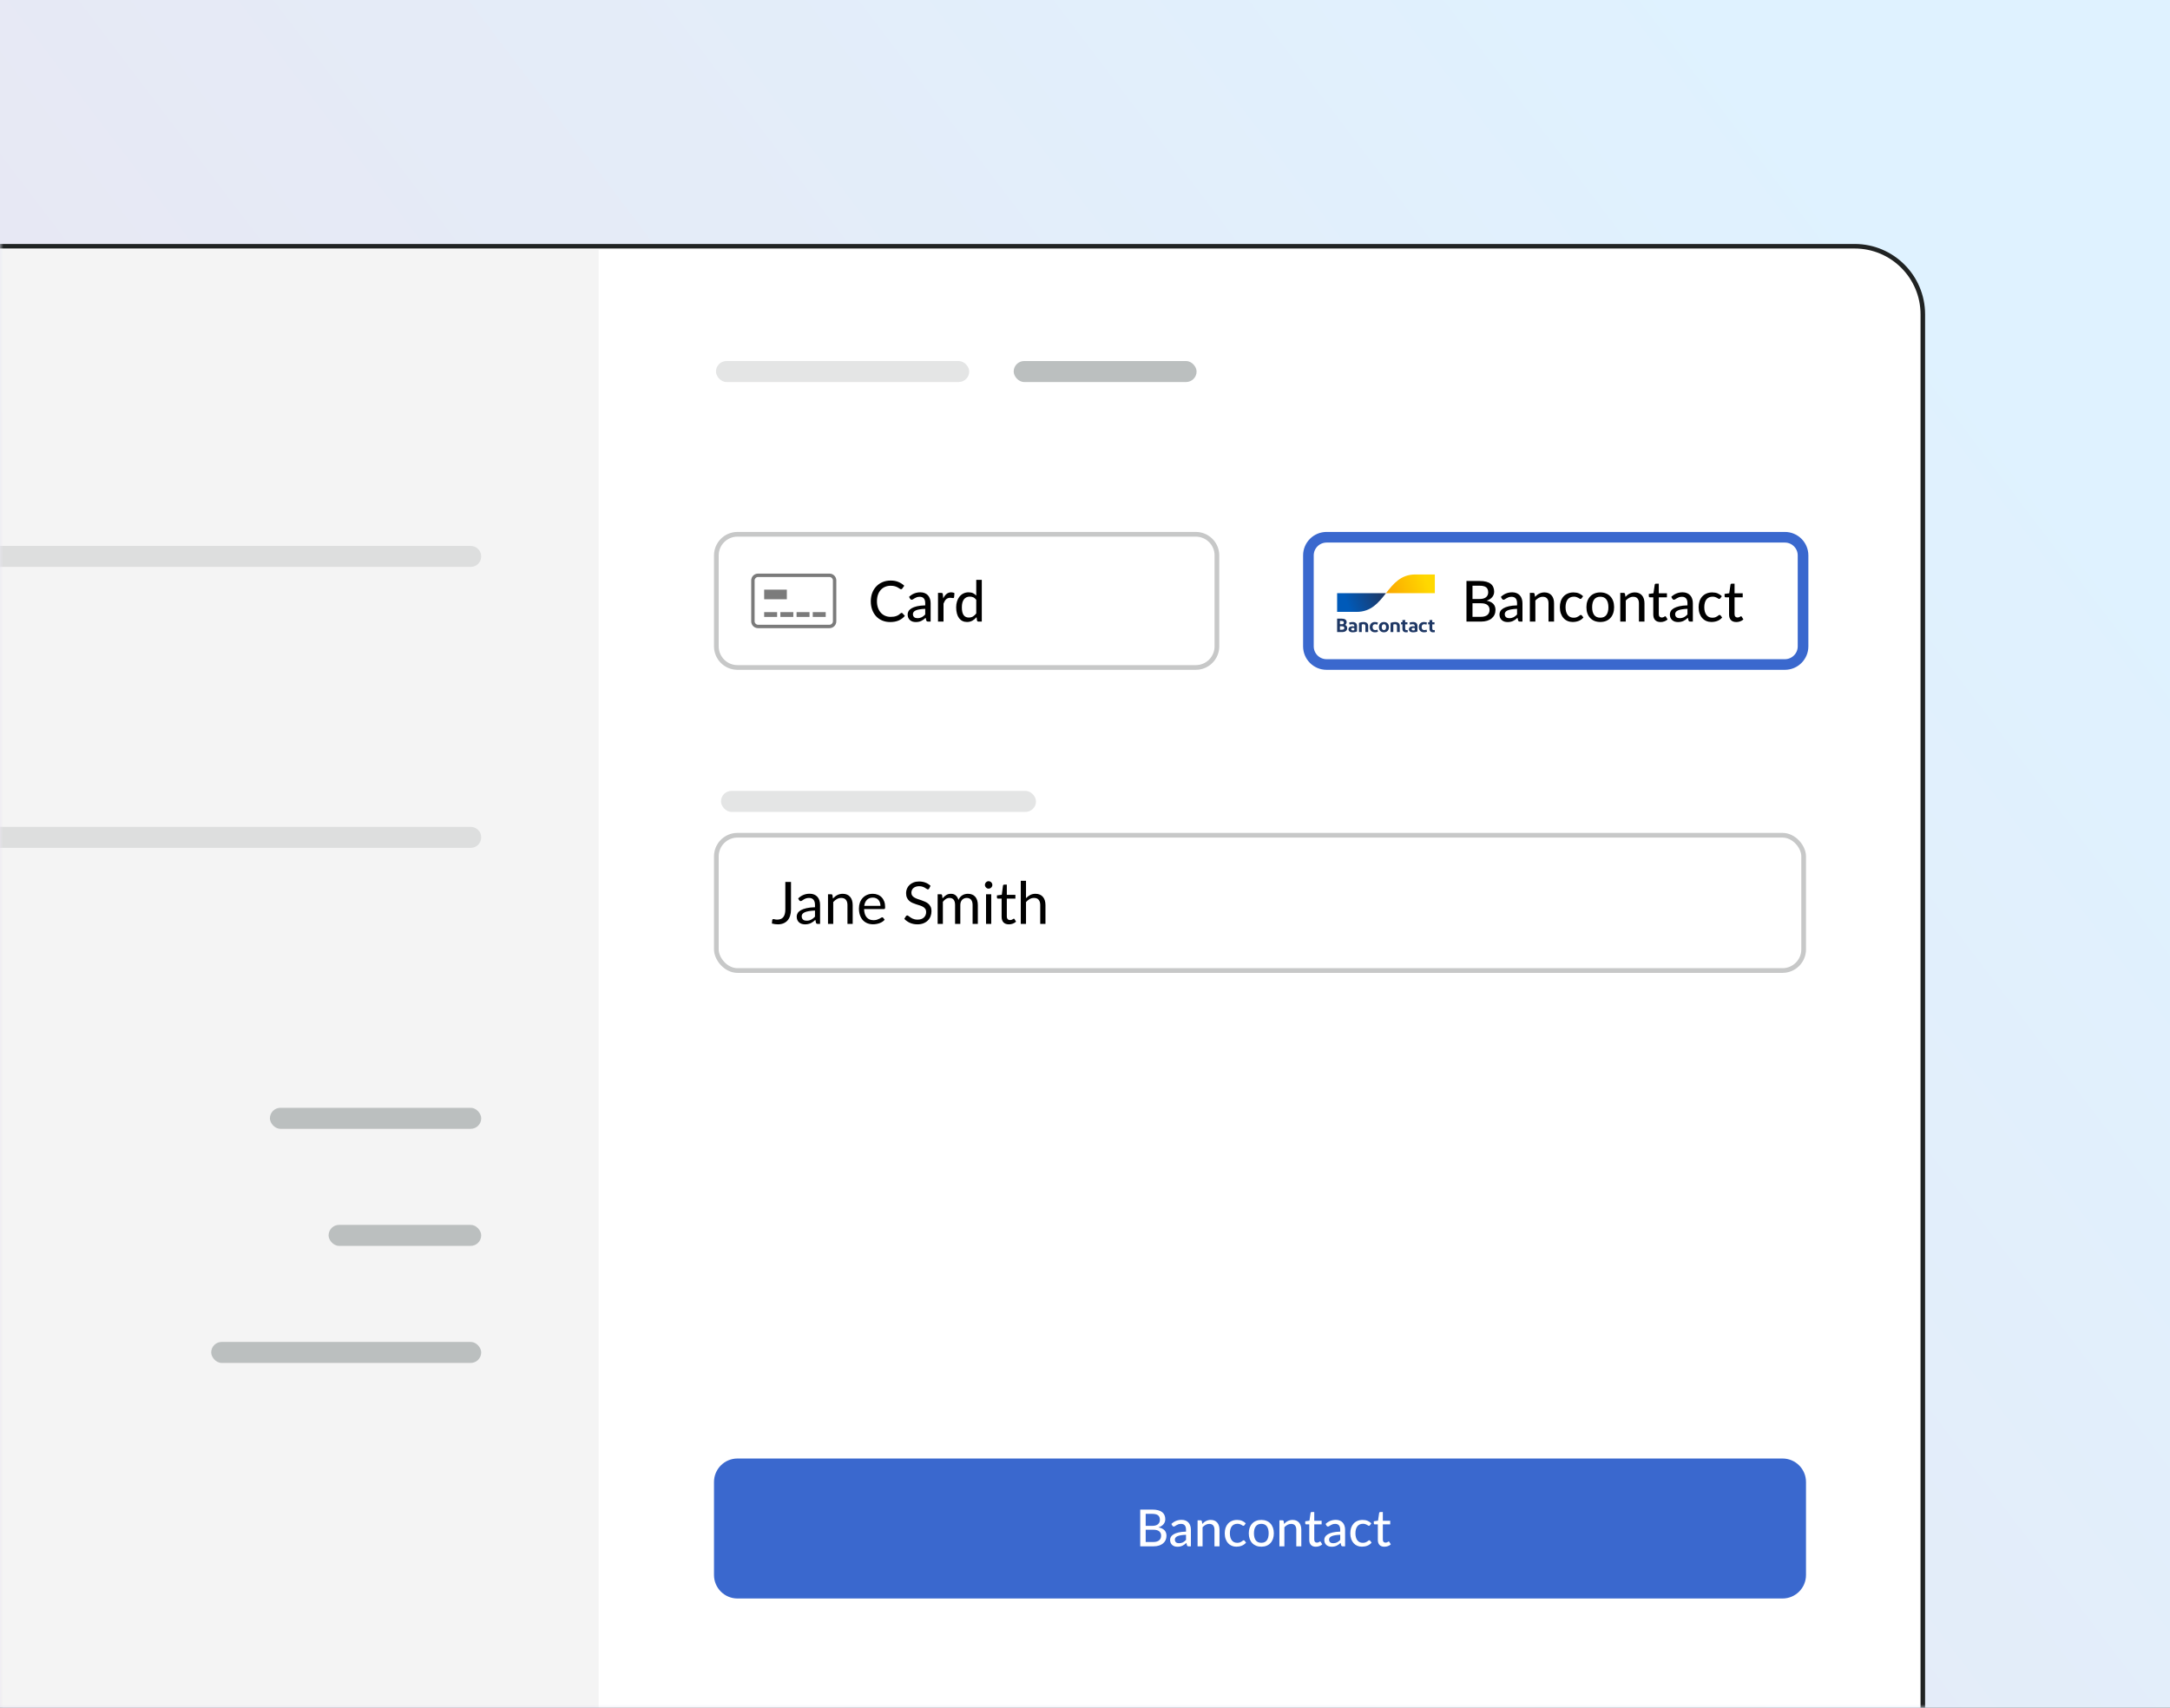 <svg fill="none" height="244" viewBox="0 0 310 244" width="310" xmlns="http://www.w3.org/2000/svg" xmlns:xlink="http://www.w3.org/1999/xlink"><rect x="0" y="0" width="310" height="244" fill="#333333" stroke="none"/><linearGradient id="a" gradientUnits="userSpaceOnUse" x1="248" x2="18.433" y1="0" y2="174.477"><stop offset="0" stop-color="#dff2ff"/><stop offset="1" stop-color="#eae5f0"/></linearGradient><linearGradient id="b" gradientUnits="userSpaceOnUse" x1="192.428" x2="197.474" y1="86.21" y2="84.244"><stop offset="0" stop-color="#005ab9"/><stop offset="1" stop-color="#1e3764"/></linearGradient><linearGradient id="c" gradientUnits="userSpaceOnUse" x1="198.419" x2="203.786" y1="84.982" y2="83.061"><stop offset="0" stop-color="#fba900"/><stop offset="1" stop-color="#ffd800"/></linearGradient><clipPath id="d"><path d="m191 82.062h14v8.296h-14z"/></clipPath><mask id="e" height="244" maskUnits="userSpaceOnUse" width="310" x="0" y="0"><path d="m0 0h310v244h-310z" fill="url(#a)"/></mask><path d="m0 0h310v244h-310z" fill="url(#a)"/><g mask="url(#e)"><path d="m-95.277 44.919c0-5.378 4.359-9.737 9.737-9.737h350.492c5.378 0 9.737 4.359 9.737 9.737v214.025c0 5.378-4.359 9.737-9.737 9.737h-350.492c-5.378 0-9.737-4.359-9.737-9.737z" fill="#fff" stroke="#202323" stroke-width=".65"/><path d="m-94.762 45.755c0-5.557 4.505-10.062 10.062-10.062h170.215v232.477h-170.215c-5.557 0-10.062-4.505-10.062-10.062z" fill="#737777" opacity=".08"/><g fill="#bbbfbf"><path d="m-45.293 79.5c0-.828.672-1.5 1.5-1.5h111.036c.828 0 1.5.672 1.5 1.5s-.672 1.5-1.5 1.5h-111.036c-.828 0-1.5-.672-1.5-1.5z" opacity=".4"/><path d="m-45.293 119.64c0-.829.672-1.5 1.5-1.5h111.036c.829 0 1.5.671 1.5 1.5 0 .828-.672 1.5-1.5 1.5h-111.036c-.828 0-1.5-.672-1.5-1.5z" opacity=".4"/><rect height="3" opacity=".4" rx="1.5" width="36.18" x="102.281" y="51.582"/><rect height="3" rx="1.5" width="26.13" x="144.812" y="51.582"/><rect height="3" rx="1.5" width="30.186" x="38.559" y="158.28"/><rect height="3" rx="1.5" width="21.801" x="46.941" y="175.005"/><rect height="3" rx="1.5" width="38.571" x="30.172" y="191.729"/></g><path d="m102.336 79.354c0-1.667 1.351-3.018 3.018-3.018h65.473c1.667 0 3.018 1.351 3.018 3.018v12.994c0 1.667-1.351 3.018-3.018 3.018h-65.473c-1.667 0-3.018-1.351-3.018-3.018z" opacity=".4" stroke="#737777" stroke-width=".672"/><path d="m186.916 79.354c0-1.433 1.162-2.594 2.594-2.594h65.474c1.432 0 2.594 1.161 2.594 2.594v12.994c0 1.433-1.162 2.594-2.594 2.594h-65.474c-1.432 0-2.594-1.161-2.594-2.594z" stroke="#3a68ce" stroke-width="1.52"/><rect height="19.328" opacity=".4" rx="3.018" stroke="#737777" stroke-width=".672" width="155.328" x="102.336" y="119.336"/><path d="m102 211.739c0-1.852 1.502-3.354 3.354-3.354h149.292c1.852 0 3.354 1.502 3.354 3.354v13.292c0 1.852-1.502 3.354-3.354 3.354h-149.292c-1.852 0-3.354-1.502-3.354-3.354z" fill="#3a68ce"/><path d="m164.766 220.314c.197 0 .365-.023.504-.07.141-.046.256-.109.344-.19.09-.08.156-.175.197-.285.041-.112.062-.234.062-.366 0-.26-.09-.465-.27-.614-.181-.151-.46-.226-.837-.226h-1.097v1.751zm-1.097-4.022v1.719h.895c.383 0 .667-.077.852-.231.188-.156.282-.365.282-.628 0-.3-.089-.518-.267-.655-.178-.136-.455-.205-.83-.205zm.932-.61c.329 0 .611.032.844.095.237.063.431.155.582.274.151.12.262.265.332.435.074.168.11.36.11.574 0 .127-.019.249-.058.366s-.099.226-.18.329c-.08.1-.181.19-.303.27-.122.081-.266.148-.431.201.762.151 1.144.55 1.144 1.196 0 .224-.042.429-.124.614-.083.183-.204.341-.362.475-.159.134-.354.238-.585.311-.232.073-.495.11-.79.11h-1.89v-5.25zm4.83 3.601c-.29.01-.536.033-.739.069-.202.034-.366.081-.493.139-.127.059-.218.128-.274.209-.056.078-.084.165-.084.263 0 .092.014.173.044.241.031.066.073.121.124.165.053.041.116.071.186.091.071.019.148.029.231.029.109 0 .209-.011.299-.033.093-.022.179-.052.26-.091.08-.042.157-.092.23-.15s.145-.126.216-.201zm-2.091-1.547c.207-.197.431-.344.672-.442.244-.097.511-.146.801-.146.212 0 .4.035.563.106.163.068.301.164.413.289.112.124.196.273.252.446.059.173.088.364.088.574v2.369h-.318c-.071 0-.124-.011-.161-.033-.036-.025-.066-.069-.088-.132l-.076-.325c-.095.087-.189.165-.282.234-.092.065-.19.123-.292.171-.1.047-.207.082-.322.106-.114.025-.241.037-.38.037-.146 0-.284-.019-.413-.058-.127-.042-.238-.104-.333-.187s-.17-.186-.227-.311c-.053-.124-.08-.269-.08-.435 0-.146.039-.286.117-.42.08-.137.21-.258.388-.366.18-.107.414-.195.701-.263.29-.068.646-.107 1.068-.117v-.27c0-.281-.06-.49-.179-.629-.12-.139-.295-.208-.527-.208-.156 0-.287.019-.394.058-.105.039-.197.083-.275.132-.075.046-.142.089-.201.128-.056.039-.114.058-.175.058-.049 0-.092-.013-.128-.04-.034-.027-.062-.059-.084-.095zm4.412-.003c.081-.085.165-.163.253-.234.087-.071.18-.131.277-.179.1-.051.206-.09.319-.117.114-.03.236-.044.365-.044.205 0 .384.034.537.102.156.068.287.165.392.289.104.122.184.269.237.442.054.173.081.365.081.574v2.366h-.717v-2.366c0-.265-.061-.471-.183-.618-.121-.148-.308-.222-.559-.222-.183 0-.355.043-.515.131-.159.085-.306.202-.443.351v2.724h-.713v-3.715h.428c.1 0 .162.048.187.143zm6.025.179c-.021.027-.043.049-.065.066-.02.014-.049.022-.088.022s-.081-.015-.124-.044c-.042-.032-.095-.065-.161-.099-.064-.036-.142-.069-.234-.099-.09-.031-.202-.047-.337-.047-.175 0-.33.032-.464.095s-.246.153-.336.27c-.088.117-.155.26-.201.428s-.07.357-.07.567c0 .217.025.41.073.581.049.168.119.311.209.428.09.114.2.202.329.263.129.058.273.088.431.088.154 0 .281-.019.38-.055.1-.039.183-.081.249-.124.066-.044.121-.085.165-.121.043-.039.088-.059.135-.059.058 0 .103.022.135.066l.205.263c-.086.105-.182.194-.289.267-.105.073-.217.133-.336.179-.12.047-.245.081-.377.103-.129.022-.261.033-.395.033-.231 0-.448-.043-.65-.128-.2-.086-.375-.21-.523-.373-.146-.163-.262-.363-.347-.6-.086-.238-.128-.509-.128-.811 0-.276.037-.53.113-.764.078-.234.191-.435.34-.603.151-.171.336-.304.556-.399.219-.097.47-.146.753-.146.265 0 .499.043.702.128.202.085.382.206.541.362zm2.415-.753c.273 0 .519.045.738.135.222.088.41.216.563.384.156.166.276.367.359.603.082.234.124.497.124.79 0 .292-.042.557-.124.793-.083.236-.203.438-.359.603-.153.166-.341.294-.563.384-.219.088-.465.132-.738.132-.276 0-.524-.044-.746-.132-.219-.09-.407-.218-.563-.384-.156-.165-.276-.367-.362-.603-.083-.236-.124-.501-.124-.793 0-.293.041-.556.124-.79.086-.236.206-.437.362-.603.156-.168.344-.296.563-.384.222-.09.47-.135.746-.135zm0 3.268c.351 0 .613-.118.786-.355.173-.236.259-.569.259-.998 0-.428-.086-.761-.259-.998-.173-.238-.435-.358-.786-.358-.356 0-.622.12-.797.358-.173.237-.26.57-.26.998 0 .429.087.762.26.998.175.237.441.355.797.355zm3.249-2.694c.08-.085.164-.163.252-.234.087-.071.18-.131.278-.179.1-.051.206-.09.318-.117.114-.03.236-.044.365-.044.205 0 .384.034.538.102.156.068.286.165.391.289.105.122.184.269.237.442.054.173.081.365.081.574v2.366h-.717v-2.366c0-.265-.061-.471-.183-.618-.121-.148-.308-.222-.559-.222-.183 0-.354.043-.515.131-.159.085-.306.202-.443.351v2.724h-.712v-3.715h.427c.1 0 .162.048.187.143zm4.534 3.257c-.3 0-.531-.084-.694-.252-.161-.168-.242-.408-.242-.72v-2.223h-.431c-.041 0-.077-.012-.106-.037-.027-.026-.04-.065-.04-.117v-.288l.603-.084.161-1.108c.01-.042.028-.073.055-.095.029-.025.065-.037.109-.037h.362v1.247h1.053v.519h-1.053v2.175c0 .146.036.256.106.329.073.071.166.106.278.106.066 0 .122-.008.168-.025.049-.018.09-.036.125-.055.034-.022.063-.042.087-.059.025-.017.047-.025.066-.025.024 0 .043.006.055.018.015.01.029.027.044.051l.212.344c-.117.107-.256.19-.417.248-.161.059-.328.088-.501.088zm3.483-1.707c-.29.01-.536.033-.739.069-.202.034-.367.081-.493.139-.127.059-.218.128-.274.209-.057.078-.085.165-.085.263 0 .092.015.173.044.241.032.066.073.121.125.165.053.041.115.071.186.091.071.019.148.029.23.029.11 0 .21-.011.3-.033.093-.022.179-.052.26-.091.08-.042.157-.092.23-.15s.145-.126.216-.201zm-2.091-1.547c.207-.197.431-.344.672-.442.244-.097.511-.146.801-.146.212 0 .4.035.563.106.163.068.301.164.413.289.112.124.196.273.252.446.059.173.088.364.088.574v2.369h-.318c-.071 0-.124-.011-.161-.033-.037-.025-.066-.069-.088-.132l-.076-.325c-.096.087-.189.165-.282.234-.093.065-.19.123-.292.171-.1.047-.208.082-.322.106-.115.025-.241.037-.38.037-.147 0-.284-.019-.413-.058-.127-.042-.238-.104-.333-.187s-.171-.186-.227-.311c-.053-.124-.08-.269-.08-.435 0-.146.039-.286.117-.42.08-.137.209-.258.387-.366.181-.107.415-.195.702-.263.29-.068.646-.107 1.068-.117v-.27c0-.281-.06-.49-.179-.629-.12-.139-.295-.208-.527-.208-.156 0-.287.019-.395.058-.104.039-.196.083-.274.132-.075.046-.142.089-.201.128-.056.039-.114.058-.175.058-.049 0-.092-.013-.128-.04-.034-.027-.062-.059-.084-.095zm6.346.176c-.022.027-.044.049-.066.066-.019.014-.049.022-.088.022s-.08-.015-.124-.044c-.041-.032-.095-.065-.161-.099-.063-.036-.141-.069-.234-.099-.09-.031-.202-.047-.336-.047-.175 0-.33.032-.464.095s-.246.153-.337.27c-.087.117-.154.26-.201.428-.046.168-.069.357-.069.567 0 .217.024.41.073.581.049.168.118.311.208.428.091.114.2.202.329.263.13.058.273.088.432.088.153 0 .28-.019.38-.055.1-.039.183-.081.249-.124.065-.044.12-.085.164-.121.044-.039.089-.059.135-.059.059 0 .104.022.136.066l.204.263c-.085.105-.181.194-.288.267-.105.073-.217.133-.337.179-.119.047-.245.081-.376.103-.129.022-.261.033-.395.033-.232 0-.449-.043-.651-.128-.2-.086-.374-.21-.523-.373-.146-.163-.262-.363-.347-.6-.085-.238-.128-.509-.128-.811 0-.276.038-.53.113-.764.078-.234.192-.435.34-.603.152-.171.337-.304.556-.399.219-.097.47-.146.753-.146.266 0 .5.043.702.128s.383.206.541.362zm2.058 3.078c-.299 0-.531-.084-.694-.252-.161-.168-.242-.408-.242-.72v-2.223h-.431c-.041 0-.077-.012-.106-.037-.027-.026-.04-.065-.04-.117v-.288l.603-.084.161-1.108c.01-.042.028-.073.055-.095.029-.025.066-.037.109-.037h.362v1.247h1.053v.519h-1.053v2.175c0 .146.036.256.106.329.073.071.166.106.278.106.066 0 .122-.008.168-.025.049-.018.09-.036.125-.055.034-.022.063-.042.087-.059.025-.017.047-.025.066-.025.024 0 .043.006.055.018.015.01.029.027.044.051l.212.344c-.117.107-.256.19-.417.248-.161.059-.328.088-.501.088z" fill="#fff"/></g><g fill="#7b7b7b"><path clip-rule="evenodd" d="m118.501 82.441h-10.212c-.269 0-.486.218-.486.487v5.846c0 .269.217.487.486.487h10.212c.268 0 .486-.218.486-.487v-5.846c0-.269-.218-.487-.486-.487zm-10.212-.487c-.537 0-.973.436-.973.974v5.846c0 .538.436.974.973.974h10.212c.537 0 .972-.436.972-.974v-5.846c0-.538-.435-.974-.972-.974z" fill-rule="evenodd"/><path d="m109.167 87.456h1.851v.688h-1.851z"/><path d="m111.481 87.456h1.851v.688h-1.851z"/><path d="m113.795 87.456h1.851v.688h-1.851z"/><path d="m116.108 87.456h1.851v.688h-1.851z"/><path d="m109.167 84.246h3.24v1.375h-3.24z"/></g><path d="m128.802 87.566c.048 0 .09.019.125.057l.34.372c-.237.28-.527.497-.869.65-.339.153-.749.23-1.228.23-.42 0-.801-.073-1.143-.218-.34-.145-.63-.349-.873-.61-.24-.261-.425-.574-.557-.937s-.198-.763-.198-1.2.068-.836.206-1.2c.14-.364.335-.676.586-.937.25-.261.549-.465.896-.61.35-.145.737-.218 1.16-.218.412 0 .778.067 1.099.202.32.135.599.314.836.537l-.283.4c-.019.03-.043.054-.073.073-.027.019-.063.028-.109.028-.051 0-.112-.026-.182-.077-.067-.051-.157-.108-.27-.17-.111-.065-.248-.122-.412-.174-.165-.051-.369-.077-.614-.077-.289 0-.552.051-.792.153-.24.1-.447.245-.622.436-.173.189-.307.421-.404.699-.094.275-.142.586-.142.933 0 .353.05.667.15.941s.237.508.412.699.381.337.618.436c.237.1.493.149.768.149.167 0 .316-.009.448-.028.135-.021.257-.052.368-.093.113-.04.219-.092.319-.153.099-.065.198-.141.295-.23.021-.019.044-.034.068-.044.024-.013.05-.02.077-.02zm3.373-.578c-.32.011-.592.036-.816.077-.223.038-.405.089-.545.153-.14.065-.241.141-.303.23-.062.086-.093.183-.093.291 0 .102.016.191.049.267.035.073.08.133.137.182.059.046.128.08.206.101s.163.032.254.032c.122 0 .232-.012.332-.036.102-.024.198-.058.286-.101.089-.046.174-.101.255-.166.081-.065.16-.139.238-.222zm-2.31-1.709c.229-.218.476-.381.743-.489.269-.108.564-.162.885-.162.234 0 .441.039.622.117.18.075.332.182.456.319.124.137.217.302.279.493.065.191.097.403.097.634v2.618h-.352c-.078 0-.137-.012-.177-.036-.041-.027-.073-.075-.097-.145l-.085-.359c-.105.097-.209.183-.311.259-.103.073-.21.136-.323.19-.111.051-.229.09-.356.117-.126.027-.266.04-.42.04-.162 0-.314-.022-.456-.065-.14-.046-.263-.114-.368-.206s-.189-.206-.251-.343c-.059-.137-.088-.298-.088-.481 0-.162.043-.316.129-.465.089-.151.231-.285.428-.404.199-.118.458-.215.776-.291.32-.075.713-.118 1.179-.129v-.299c0-.31-.066-.541-.198-.695s-.326-.23-.581-.23c-.173 0-.318.021-.437.065-.115.043-.216.092-.303.145-.083.051-.157.098-.222.141-.062.043-.126.065-.194.065-.054 0-.101-.015-.141-.044-.038-.03-.069-.065-.093-.105zm4.88.214c.132-.269.291-.481.476-.634.186-.153.41-.23.671-.23.089 0 .172.011.25.032.081.019.151.049.211.089l-.053.594c-.019.073-.063.109-.133.109-.038 0-.095-.007-.17-.02-.075-.016-.156-.024-.242-.024-.127 0-.239.019-.336.057-.097.035-.184.089-.262.162-.076.07-.143.158-.202.263-.059.102-.115.22-.166.351v2.569h-.788v-4.104h.453c.086 0 .144.016.174.049.032.03.055.083.068.162zm4.719.206c-.129-.17-.269-.288-.42-.355-.148-.067-.315-.101-.501-.101-.361 0-.641.131-.84.392-.197.259-.295.637-.295 1.135 0 .261.022.485.065.671.045.183.11.334.194.452.086.116.191.202.315.259.124.054.264.081.42.081.229 0 .427-.051.594-.153.167-.102.323-.246.468-.432zm.792-2.852v5.963h-.477c-.11 0-.179-.052-.206-.158l-.068-.473c-.175.207-.375.374-.598.501-.221.124-.477.186-.768.186-.234 0-.447-.046-.638-.137-.189-.091-.35-.225-.485-.4-.135-.178-.238-.397-.311-.658-.073-.261-.109-.561-.109-.901 0-.304.04-.587.121-.848.081-.261.198-.487.352-.679.153-.191.339-.341.557-.448.218-.111.465-.166.739-.166.248 0 .458.04.631.121.175.081.331.195.468.343v-2.246z" fill="#000"/><g clip-path="url(#d)"><path d="m191.016 90.307v-1.922h.622c.452 0 .743.162.743.497 0 .19-.092.321-.221.398.187.082.296.242.296.459 0 .387-.296.569-.757.569zm.4-1.123h.297c.181 0 .259-.085.259-.242 0-.168-.141-.222-.331-.222h-.225zm0 .788h.248c.242 0 .383-.058.383-.239 0-.178-.121-.253-.348-.253h-.283zm1.817.368c-.395 0-.593-.184-.593-.431 0-.272.233-.431.579-.434.086.002.171.009.256.022v-.066c0-.168-.101-.247-.294-.247-.13-.002-.259.021-.38.066l-.072-.297c.124-.05.323-.082.498-.082.424 0 .634.214.634.585v.763c-.118.058-.34.121-.628.121zm.242-.31v-.294c-.067-.014-.136-.022-.204-.022-.133 0-.237.049-.237.178 0 .115.087.176.239.176.07.002.139-.011.202-.038zm.666.277v-1.315c.207-.079.428-.12.651-.121.421 0 .663.198.663.563v.873h-.397v-.846c0-.19-.093-.277-.268-.277-.088-.001-.174.016-.254.049v1.074zm2.704-1.354-.075.299c-.103-.043-.214-.066-.326-.069-.233 0-.36.157-.36.415 0 .283.133.428.381.428.11-.003.219-.027.319-.071l.064.305c-.131.055-.272.083-.415.08-.479 0-.755-.283-.755-.731 0-.445.274-.739.732-.739.149-.001.297.027.435.082zm.859 1.387c-.444 0-.72-.294-.72-.736 0-.439.276-.733.72-.733.447 0 .717.294.717.733 0 .442-.27.736-.717.736zm0-.313c.205 0 .311-.162.311-.423 0-.258-.106-.42-.311-.42-.202 0-.314.162-.314.42 0 .261.112.423.314.423zm.948.28v-1.315c.207-.079.428-.12.651-.121.42 0 .663.198.663.563v.873h-.398v-.846c0-.19-.092-.277-.268-.277-.087-.001-.174.016-.254.049v1.074zm2.21.033c-.343 0-.518-.178-.518-.541v-.593h-.196v-.302h.196v-.305l.397-.019v.324h.32v.302h-.32v.588c0 .159.069.234.199.234.051-0.0.103-.006.153-.017l.02.305c-.082.017-.166.026-.251.025zm1.004 0c-.395 0-.594-.184-.594-.431 0-.272.234-.431.58-.434.086.002.171.009.256.022v-.066c0-.168-.101-.247-.294-.247-.13-.002-.259.021-.38.066l-.072-.297c.124-.05.322-.082.498-.082.424 0 .634.214.634.585v.763c-.118.058-.34.121-.628.121zm.242-.31v-.294c-.067-.014-.136-.022-.205-.022-.132 0-.236.049-.236.178 0 .115.087.176.239.176.07.002.139-.011.202-.038zm1.747-1.077-.075.299c-.103-.043-.214-.066-.326-.069-.233 0-.36.157-.36.415 0 .283.133.428.38.428.111-.003.22-.027.32-.071l.064.305c-.131.055-.273.083-.415.08-.479 0-.755-.283-.755-.731 0-.445.273-.739.732-.739.149-.001.297.027.435.082zm.874 1.387c-.343 0-.519-.178-.519-.541v-.593h-.196v-.302h.196v-.305l.398-.019v.324h.32v.302h-.32v.588c0 .159.069.234.199.234.051-0.0.102-.006.152-.017l.021.305c-.083.017-.167.026-.251.025z" fill="#1e3764"/><path d="m193.789 87.424c2.104 0 3.157-1.337 4.209-2.674h-6.982v2.674z" fill="url(#b)"/><path d="m202.204 82.076c-2.104 0-3.156 1.337-4.208 2.674h6.982v-2.674z" fill="url(#c)"/></g><path d="m211.569 88.128c.218 0 .404-.026.557-.077.156-.051.283-.121.38-.21.1-.089.172-.194.218-.315.046-.124.069-.259.069-.404 0-.288-.1-.514-.299-.679-.2-.167-.508-.251-.925-.251h-1.212v1.935zm-1.212-4.444v1.899h.989c.423 0 .737-.085.942-.255.207-.172.311-.404.311-.695 0-.331-.099-.572-.295-.723-.197-.151-.502-.226-.917-.226zm1.03-.675c.363 0 .674.035.933.105.261.07.475.171.642.303s.29.292.368.481c.081.186.121.397.121.634 0 .14-.021.275-.064.404-.044.129-.11.251-.198.364-.089.11-.201.21-.336.299-.134.089-.293.163-.476.222.843.167 1.264.607 1.264 1.321 0 .248-.046.474-.137.679-.092.202-.225.377-.4.525-.175.148-.391.263-.647.343-.255.081-.546.121-.872.121h-2.089v-5.801zm5.337 3.979c-.32.011-.592.036-.816.077-.223.038-.405.089-.545.153-.14.065-.241.141-.303.23-.062.086-.093.183-.093.291 0 .102.016.191.048.267.035.073.081.133.138.182.059.046.128.08.206.101s.163.032.254.032c.121 0 .232-.012.331-.036.103-.024.198-.058.287-.101.089-.046.174-.101.255-.166.081-.065.16-.139.238-.222zm-2.311-1.709c.229-.218.477-.381.744-.489.269-.108.564-.162.884-.162.235 0 .442.039.623.117.18.075.332.182.456.319.124.137.217.302.279.493.064.191.097.403.097.634v2.618h-.352c-.078 0-.137-.012-.177-.036-.041-.027-.073-.075-.097-.145l-.085-.359c-.105.097-.209.183-.311.259-.103.073-.21.136-.323.19-.111.051-.229.09-.356.117-.127.027-.267.04-.42.04-.162 0-.314-.022-.457-.065-.14-.046-.262-.114-.367-.206s-.189-.206-.251-.343c-.059-.137-.089-.298-.089-.481 0-.162.044-.316.13-.465.089-.151.231-.285.428-.404.199-.118.458-.215.776-.291.32-.075.713-.118 1.179-.129v-.299c0-.31-.066-.541-.198-.695s-.326-.23-.582-.23c-.172 0-.317.021-.436.065-.116.043-.217.092-.303.145-.083.051-.157.098-.222.141-.062.043-.127.065-.194.065-.054 0-.101-.015-.141-.044-.038-.03-.069-.065-.093-.105zm4.877-.004c.088-.094.181-.18.278-.259s.2-.144.307-.198c.111-.057.228-.1.352-.129.126-.032.261-.049.404-.049.226 0 .424.038.594.113.172.075.316.182.432.319.116.135.203.298.262.489.06.191.089.403.089.634v2.614h-.792v-2.614c0-.293-.067-.521-.201-.683-.135-.164-.341-.246-.619-.246-.202 0-.391.049-.569.145-.175.094-.338.224-.489.388v3.01h-.788v-4.104h.473c.11 0 .179.052.206.158zm6.658.198c-.025.03-.049.054-.073.073-.022.016-.054.024-.097.024s-.089-.016-.137-.049c-.046-.035-.105-.071-.178-.109-.07-.04-.156-.077-.259-.109-.099-.035-.223-.053-.371-.053-.194 0-.365.035-.513.105-.149.07-.272.17-.372.299-.097.129-.171.287-.222.473-.051.186-.077.395-.077.626 0 .24.027.454.081.642.054.186.13.343.23.473.1.127.221.224.364.291.142.065.301.097.476.097.17 0 .31-.02.42-.061.111-.043.202-.089.275-.137.073-.048.133-.093.182-.133.048-.043.098-.065.149-.065.065 0 .115.024.15.073l.226.291c-.094.116-.201.214-.319.295-.116.081-.24.147-.372.198s-.27.089-.416.113c-.143.024-.288.036-.436.036-.256 0-.496-.047-.719-.141-.221-.094-.414-.232-.578-.412-.161-.18-.289-.401-.384-.662-.094-.264-.141-.563-.141-.897 0-.304.042-.586.125-.844.086-.259.212-.481.376-.666.167-.189.372-.335.614-.44.242-.108.52-.162.832-.162.294 0 .552.047.776.141.223.094.423.228.598.4zm2.668-.832c.301 0 .573.05.816.149.245.097.452.238.622.424.172.183.304.405.396.666.091.259.137.549.137.873s-.046.615-.137.877c-.092.261-.224.483-.396.667-.17.183-.377.325-.622.424-.243.097-.515.145-.816.145-.305 0-.579-.049-.825-.145-.242-.1-.449-.241-.622-.424-.172-.183-.305-.405-.4-.667-.091-.261-.137-.553-.137-.877s.046-.614.137-.873c.095-.261.228-.483.4-.666.173-.186.38-.327.622-.424.246-.1.52-.149.825-.149zm0 3.611c.387 0 .677-.131.868-.392s.287-.629.287-1.103c0-.474-.096-.842-.287-1.103-.191-.264-.481-.396-.868-.396-.394 0-.687.132-.881.396-.191.261-.287.629-.287 1.103 0 .474.096.842.287 1.103.194.261.487.392.881.392zm3.59-2.977c.088-.094.181-.18.278-.259s.2-.144.307-.198c.111-.057.228-.1.352-.129.126-.032.261-.049.404-.049.226 0 .424.038.594.113.172.075.316.182.432.319.116.135.203.298.262.489.06.191.089.403.089.634v2.614h-.791v-2.614c0-.293-.068-.521-.202-.683-.135-.164-.341-.246-.619-.246-.202 0-.391.049-.569.145-.175.094-.338.224-.489.388v3.01h-.788v-4.104h.473c.11 0 .179.052.206.158zm5.011 3.599c-.332 0-.587-.093-.768-.279-.178-.186-.266-.451-.266-.796v-2.456h-.477c-.046 0-.085-.013-.117-.04-.03-.03-.045-.073-.045-.129v-.319l.667-.093.178-1.224c.01-.046.031-.081.06-.105.032-.027.073-.04.121-.04h.4v1.377h1.164v.574h-1.164v2.404c0 .162.039.283.117.364.081.078.184.117.307.117.073 0 .135-.009.186-.028.054-.019.1-.039.138-.061.037-.024.07-.046.097-.065.027-.019.051-.028.072-.028.027 0 .047.007.061.02.016.011.032.03.048.057l.235.38c-.13.118-.283.21-.461.275s-.362.097-.553.097zm3.848-1.887c-.321.011-.593.036-.816.077-.224.038-.405.089-.545.153-.14.065-.241.141-.303.23-.062.086-.093.183-.093.291 0 .102.016.191.048.267.035.073.081.133.138.182.059.046.127.08.206.101.078.021.162.032.254.032.121 0 .232-.012.331-.036.103-.024.198-.058.287-.101.089-.046.174-.101.255-.166.08-.065.16-.139.238-.222zm-2.311-1.709c.229-.218.477-.381.744-.489.269-.108.564-.162.884-.162.235 0 .442.039.622.117.181.075.333.182.457.319.124.137.217.302.279.493.064.191.097.403.097.634v2.618h-.352c-.078 0-.137-.012-.178-.036-.04-.027-.072-.075-.097-.145l-.084-.359c-.105.097-.209.183-.311.259-.103.073-.211.136-.324.19-.11.051-.229.09-.355.117-.127.027-.267.04-.42.04-.162 0-.314-.022-.457-.065-.14-.046-.262-.114-.367-.206s-.189-.206-.251-.343c-.059-.137-.089-.298-.089-.481 0-.162.043-.316.13-.465.088-.151.231-.285.428-.404.199-.118.458-.215.775-.291.321-.075.714-.118 1.18-.129v-.299c0-.31-.066-.541-.198-.695s-.326-.23-.582-.23c-.172 0-.317.021-.436.065-.116.043-.217.092-.303.145-.083.051-.158.098-.222.141-.062.043-.127.065-.194.065-.054 0-.101-.015-.141-.044-.038-.03-.069-.065-.093-.105zm7.013.194c-.024.03-.048.054-.072.073-.022.016-.054.024-.097.024s-.089-.016-.138-.049c-.045-.035-.105-.071-.177-.109-.07-.04-.157-.077-.259-.109-.1-.035-.223-.053-.372-.053-.193 0-.364.035-.513.105-.148.07-.272.17-.371.299-.097.129-.171.287-.222.473-.052.186-.077.395-.077.626 0 .24.027.454.081.642.053.186.13.343.23.473.1.127.221.224.363.291.143.065.302.097.477.097.17 0 .31-.02.42-.061.111-.043.202-.089.275-.137.073-.048.133-.093.182-.133.048-.043.098-.065.149-.065.065 0 .115.024.15.073l.226.291c-.094.116-.201.214-.319.295-.116.081-.24.147-.372.198s-.271.089-.416.113c-.143.024-.288.036-.436.036-.256 0-.496-.047-.719-.141-.221-.094-.414-.232-.578-.412-.162-.18-.29-.401-.384-.662-.094-.264-.141-.563-.141-.897 0-.304.042-.586.125-.844.086-.259.211-.481.376-.666.167-.189.371-.335.614-.44.242-.108.52-.162.832-.162.294 0 .552.047.776.141.223.094.422.228.597.4zm2.275 3.401c-.331 0-.587-.093-.768-.279-.177-.186-.266-.451-.266-.796v-2.456h-.477c-.046 0-.085-.013-.117-.04-.03-.03-.045-.073-.045-.129v-.319l.667-.093.178-1.224c.011-.046.031-.081.06-.105.033-.027.073-.04.122-.04h.399v1.377h1.164v.574h-1.164v2.404c0 .162.04.283.118.364.08.078.183.117.307.117.072 0 .134-.009.185-.028.054-.019.1-.039.138-.061.038-.024.07-.046.097-.065.027-.019.051-.028.072-.028.027 0 .048.007.061.02.016.011.032.03.049.057l.234.38c-.129.118-.283.21-.461.275-.177.065-.362.097-.553.097z" fill="#000"/><rect fill="#bbbfbf" height="3" opacity=".4" rx="1.5" width="45" x="103" y="113"/><path d="m113.001 129.931c0 .335-.042.634-.125.899-.081.265-.202.489-.364.673-.159.181-.355.32-.589.418-.234.097-.503.146-.807.146-.275 0-.557-.039-.844-.117.006-.081.013-.16.021-.238.008-.081.015-.161.021-.239.006-.047.022-.085.05-.112.031-.031.077-.046.138-.046.05 0 .116.012.196.037.084.025.195.038.335.038.184 0 .348-.028.493-.084.145-.055.266-.142.363-.259.098-.117.172-.266.222-.447.053-.184.079-.401.079-.652v-3.936h.811zm3.425.163c-.342.012-.635.039-.877.084-.24.042-.436.097-.59.167-.15.07-.26.152-.33.247-.067.094-.1.2-.1.317 0 .112.018.208.054.289.037.08.085.147.147.2.064.05.137.088.221.113.086.022.178.033.276.033.131 0 .251-.012.359-.037.109-.028.211-.067.305-.117.098-.05.19-.11.276-.18.089-.069.176-.149.259-.238zm-2.403-1.73c.234-.225.486-.394.757-.505.27-.112.569-.167.898-.167.237 0 .447.039.631.117s.339.186.464.325c.125.14.22.308.284.506s.096.415.096.652v2.708h-.33c-.072 0-.128-.011-.167-.033-.039-.026-.07-.073-.092-.143l-.083-.401c-.112.103-.221.195-.326.276-.106.078-.218.145-.335.201-.117.053-.242.093-.376.121-.131.031-.277.046-.439.046-.164 0-.319-.022-.463-.067-.145-.047-.272-.117-.381-.209-.106-.092-.191-.207-.255-.347-.061-.142-.092-.309-.092-.501 0-.167.046-.328.138-.481.092-.156.241-.294.447-.414.207-.119.475-.217.807-.292.332-.078.738-.123 1.22-.134v-.33c0-.329-.071-.577-.213-.744-.142-.17-.35-.255-.623-.255-.183 0-.338.024-.463.071-.123.045-.23.096-.322.155-.089.056-.167.107-.234.155-.064.044-.128.066-.192.066-.051 0-.094-.012-.13-.037-.036-.028-.067-.061-.092-.1zm4.965.017c.092-.103.19-.196.293-.28s.212-.155.326-.213c.117-.061.24-.107.368-.138.131-.033.271-.05.422-.05.231 0 .434.039.61.117.178.075.326.184.443.326.12.139.21.308.271.506.062.197.092.416.092.656v2.695h-.748v-2.695c0-.321-.073-.569-.221-.744-.145-.179-.366-.268-.665-.268-.22 0-.426.053-.618.159-.189.106-.365.249-.527.431v3.117h-.748v-4.233h.448c.105 0 .171.051.196.154zm6.792 1.041c0-.173-.025-.331-.075-.473-.047-.144-.118-.268-.213-.372-.092-.105-.205-.186-.339-.242-.133-.058-.285-.088-.455-.088-.357 0-.64.105-.848.314-.207.206-.335.493-.385.861zm.602 1.985c-.092.111-.202.209-.33.292-.128.081-.266.148-.414.201-.145.053-.295.092-.451.117-.156.028-.311.042-.464.042-.293 0-.563-.049-.811-.147-.245-.1-.458-.245-.639-.434-.178-.193-.318-.429-.418-.711-.1-.281-.15-.604-.15-.969 0-.296.044-.571.133-.828.092-.256.223-.478.393-.664.17-.19.378-.337.623-.443.245-.109.521-.163.827-.163.254 0 .488.043.702.129.218.084.404.207.56.368.159.159.283.357.372.594.089.234.134.501.134.802 0 .117-.013.195-.038.234s-.072.058-.142.058h-2.829c.008.268.045.501.109.698.067.198.158.364.275.498.117.131.257.229.418.296.162.064.343.096.544.096.186 0 .346-.02.48-.062.137-.045.254-.092.351-.142.098-.05.179-.096.243-.138.066-.045.124-.067.171-.067.061 0 .109.024.142.071zm6.358-4.459c-.025.041-.053.074-.084.096-.028.019-.063.029-.104.029-.048 0-.104-.024-.168-.071s-.144-.099-.242-.155c-.095-.058-.21-.111-.347-.158-.134-.048-.297-.071-.489-.071-.181 0-.341.025-.48.075-.137.047-.252.113-.347.196-.092.084-.162.183-.209.297-.047.111-.071.233-.071.363 0 .168.04.307.121.418.084.109.192.202.326.28.136.078.29.147.46.205.172.056.348.114.526.176.181.061.357.131.527.209.172.075.326.171.459.288.137.117.246.26.326.43.084.17.126.379.126.627 0 .262-.045.509-.134.74-.089.228-.22.427-.393.597-.17.17-.38.304-.631.402-.248.097-.531.146-.848.146-.39 0-.744-.07-1.062-.209-.317-.142-.589-.333-.814-.573l.234-.384c.022-.031.048-.056.079-.075.033-.023.07-.034.109-.034.036 0 .076.016.121.046.047.028.1.064.159.109.058.044.125.093.2.146s.16.102.255.146c.098.045.208.083.33.113.123.028.261.042.414.042.192 0 .364-.026.514-.079s.277-.127.38-.222c.106-.097.187-.213.243-.347.055-.133.083-.282.083-.447 0-.181-.042-.329-.125-.443-.081-.117-.188-.214-.322-.292s-.287-.144-.46-.197c-.172-.055-.348-.111-.526-.167-.178-.058-.354-.125-.527-.2-.172-.076-.326-.173-.459-.293-.134-.12-.243-.269-.326-.447-.081-.181-.122-.404-.122-.669 0-.211.041-.416.122-.614.083-.198.203-.373.359-.527.159-.153.352-.275.581-.367.231-.092.496-.138.794-.138.334 0 .638.053.911.159.276.105.518.259.727.459zm1.209 5.052v-4.233h.447c.106 0 .172.051.197.154l.054.435c.156-.192.332-.35.527-.472.195-.123.42-.184.677-.184.284 0 .514.079.689.238.178.159.307.373.385.644.061-.154.139-.286.234-.397.097-.112.206-.204.326-.276.119-.073.246-.126.38-.159.136-.033.274-.05.414-.05.222 0 .42.036.593.109.176.069.323.172.443.309.123.136.216.305.28.505.064.198.096.425.096.682v2.695h-.748v-2.695c0-.332-.072-.583-.217-.753-.145-.172-.354-.259-.627-.259-.123 0-.24.023-.351.067-.109.042-.205.105-.288.188-.084.084-.151.19-.201.318-.047.125-.071.271-.071.439v2.695h-.748v-2.695c0-.34-.068-.594-.205-.761-.136-.167-.336-.251-.597-.251-.184 0-.354.05-.51.151-.156.097-.3.231-.431.401v3.155zm7.658-4.233v4.233h-.744v-4.233zm.159-1.329c0 .072-.015.141-.046.205-.028.061-.067.117-.117.167-.047.047-.104.085-.171.113-.064.027-.133.041-.205.041s-.141-.014-.205-.041c-.061-.028-.115-.066-.163-.113-.047-.05-.085-.106-.113-.167-.027-.064-.041-.133-.041-.205 0-.073.014-.141.041-.205.028-.067.066-.124.113-.171.048-.05.102-.089.163-.117.064-.028.133-.042.205-.042s.141.014.205.042c.067.028.124.067.171.117.05.047.089.104.117.171.031.064.046.132.046.205zm2.363 5.629c-.334 0-.592-.093-.773-.28-.178-.187-.267-.456-.267-.807v-2.591h-.51c-.045 0-.082-.012-.113-.037-.031-.028-.046-.07-.046-.126v-.296l.694-.088.171-1.308c.008-.042.026-.075.054-.1.031-.028.07-.042.117-.042h.376v1.458h1.225v.539h-1.225v2.541c0 .178.044.311.13.397.086.087.198.13.334.13.078 0 .145-.01.201-.03.058-.022.108-.045.15-.071.042-.025.077-.047.105-.066.03-.023.057-.034.079-.034.039 0 .074.024.105.071l.217.355c-.128.12-.283.215-.464.285-.181.066-.368.1-.56.1zm2.444-3.736c.181-.192.382-.346.602-.46s.473-.171.76-.171c.231 0 .435.039.61.117.179.075.326.184.443.326.12.139.211.308.272.506.061.197.092.416.092.656v2.695h-.748v-2.695c0-.321-.074-.569-.222-.744-.145-.179-.366-.268-.664-.268-.22 0-.426.053-.619.159-.189.106-.365.249-.526.431v3.117h-.748v-6.156h.748z" fill="#000"/></svg>